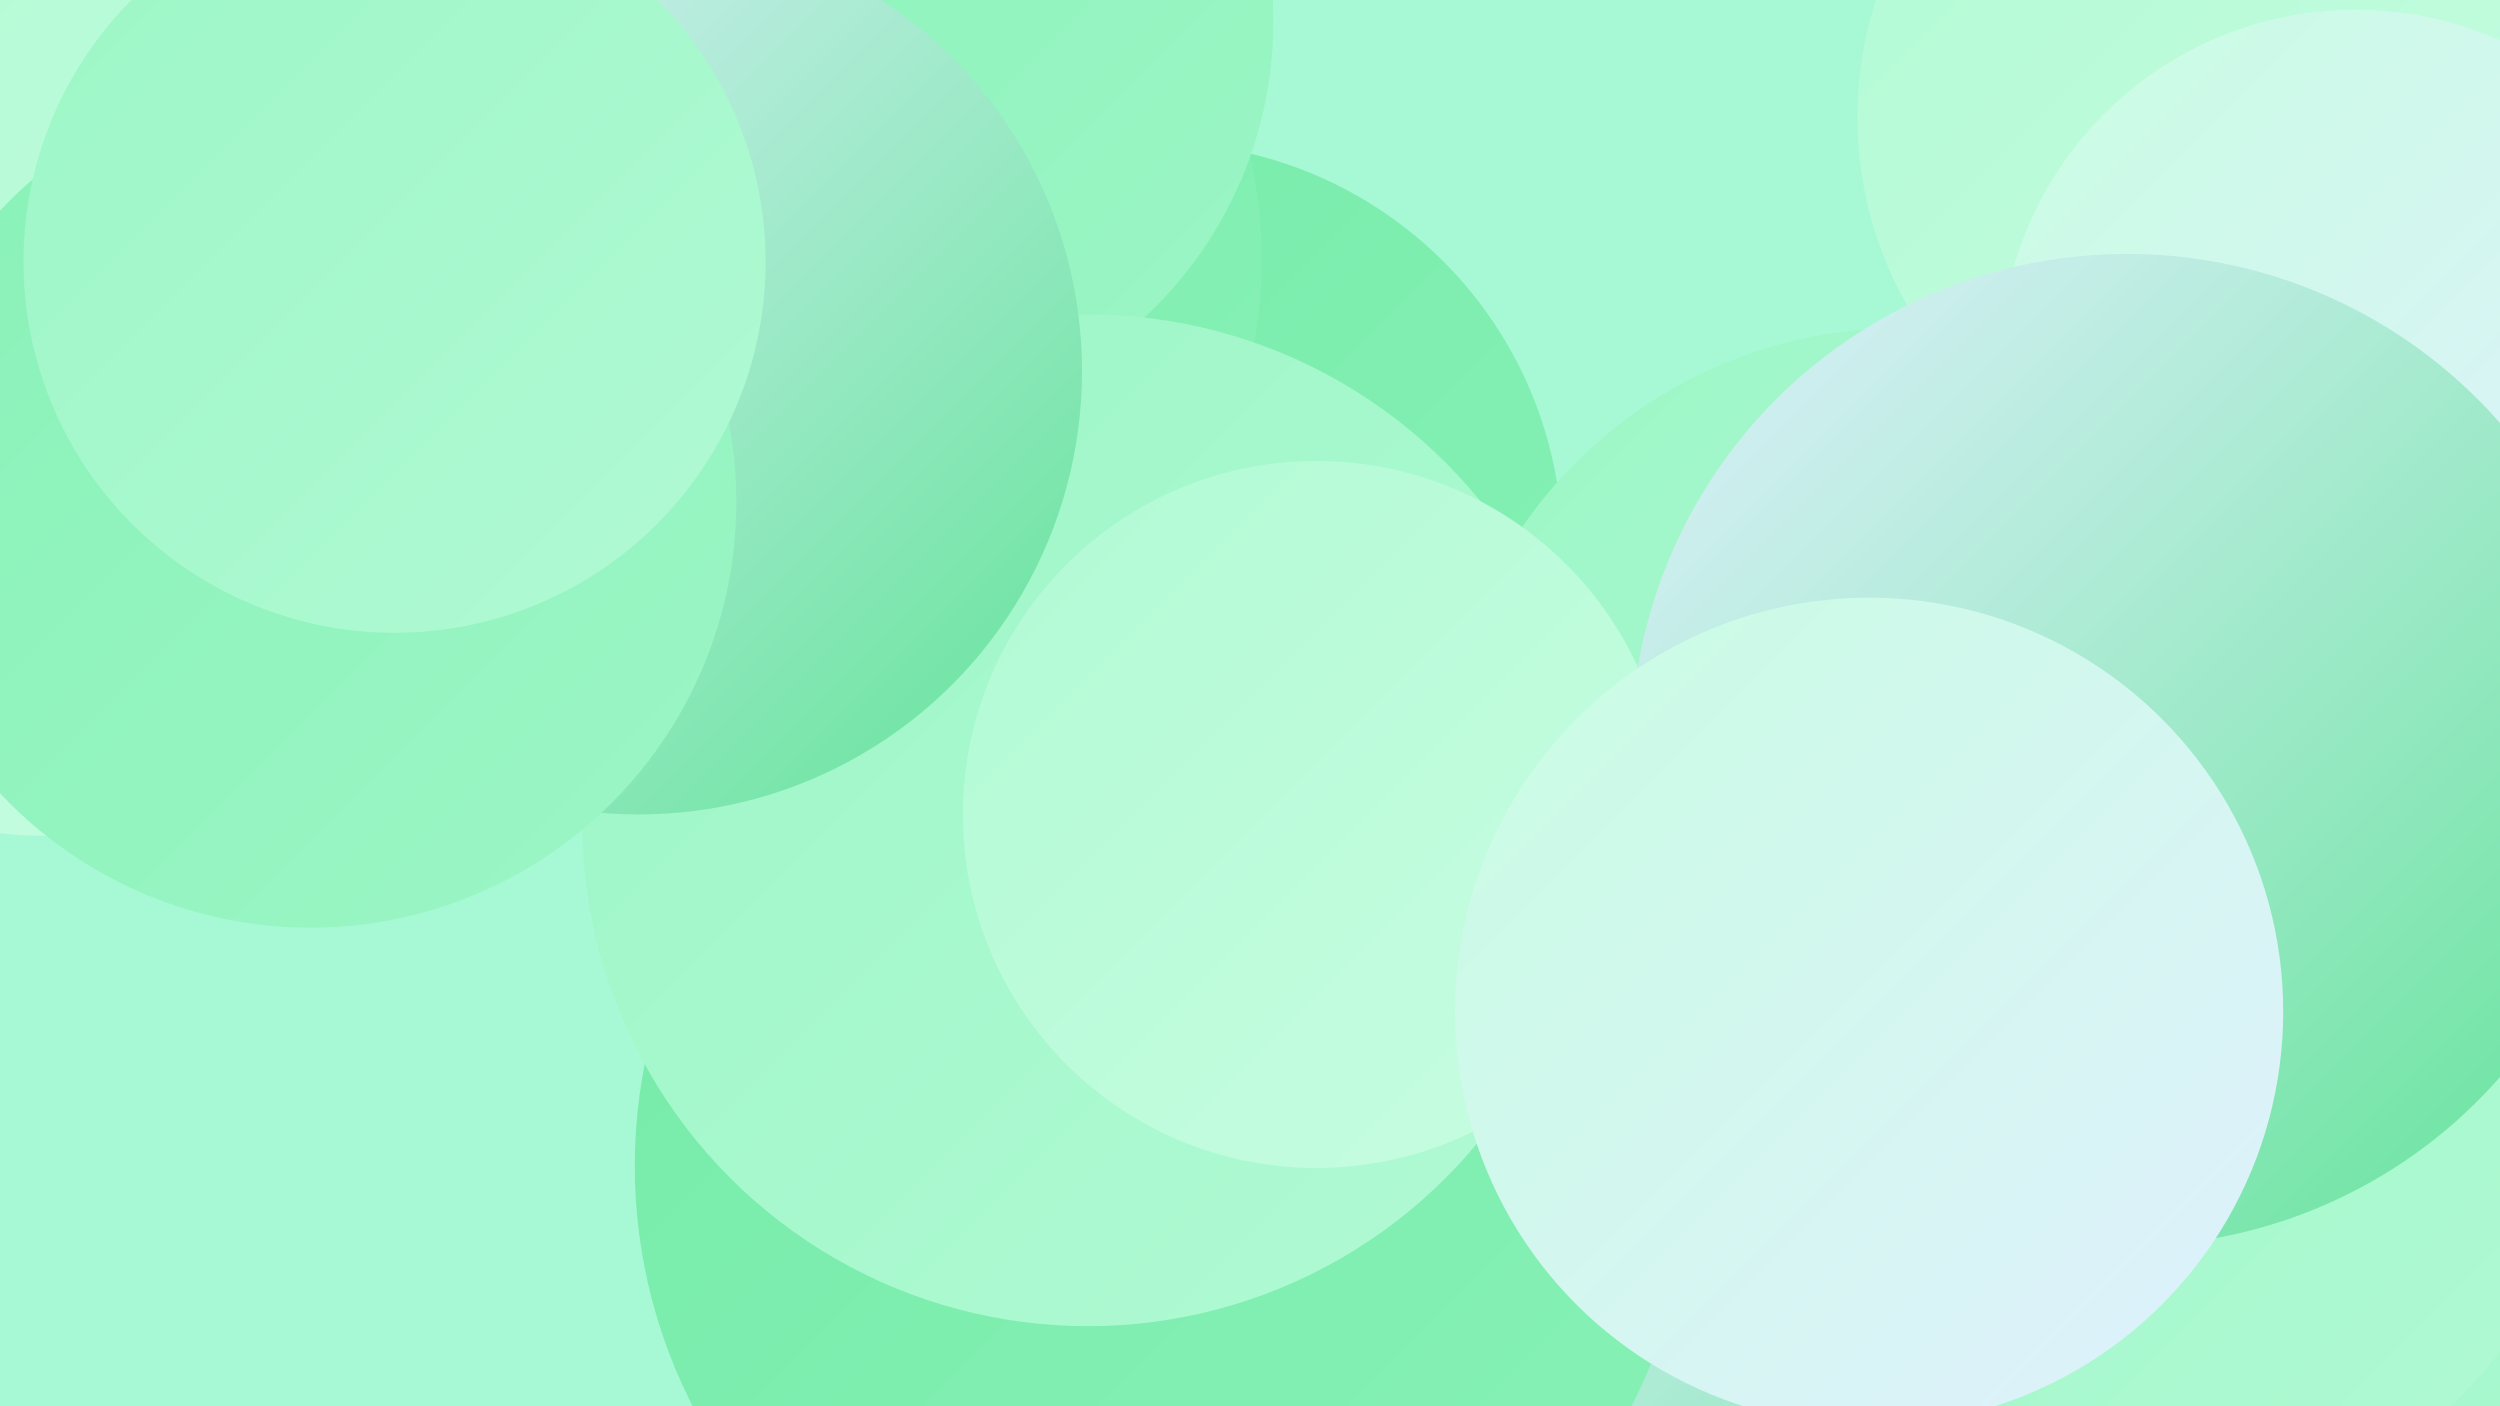<?xml version="1.0" encoding="UTF-8"?><svg width="1280" height="720" xmlns="http://www.w3.org/2000/svg"><defs><linearGradient id="grad0" x1="0%" y1="0%" x2="100%" y2="100%"><stop offset="0%" style="stop-color:#63e399;stop-opacity:1" /><stop offset="100%" style="stop-color:#75eba8;stop-opacity:1" /></linearGradient><linearGradient id="grad1" x1="0%" y1="0%" x2="100%" y2="100%"><stop offset="0%" style="stop-color:#75eba8;stop-opacity:1" /><stop offset="100%" style="stop-color:#88f1b7;stop-opacity:1" /></linearGradient><linearGradient id="grad2" x1="0%" y1="0%" x2="100%" y2="100%"><stop offset="0%" style="stop-color:#88f1b7;stop-opacity:1" /><stop offset="100%" style="stop-color:#9cf6c6;stop-opacity:1" /></linearGradient><linearGradient id="grad3" x1="0%" y1="0%" x2="100%" y2="100%"><stop offset="0%" style="stop-color:#9cf6c6;stop-opacity:1" /><stop offset="100%" style="stop-color:#b1fad4;stop-opacity:1" /></linearGradient><linearGradient id="grad4" x1="0%" y1="0%" x2="100%" y2="100%"><stop offset="0%" style="stop-color:#b1fad4;stop-opacity:1" /><stop offset="100%" style="stop-color:#c8fde2;stop-opacity:1" /></linearGradient><linearGradient id="grad5" x1="0%" y1="0%" x2="100%" y2="100%"><stop offset="0%" style="stop-color:#c8fde2;stop-opacity:1" /><stop offset="100%" style="stop-color:#e0f0fe;stop-opacity:1" /></linearGradient><linearGradient id="grad6" x1="0%" y1="0%" x2="100%" y2="100%"><stop offset="0%" style="stop-color:#e0f0fe;stop-opacity:1" /><stop offset="100%" style="stop-color:#63e399;stop-opacity:1" /></linearGradient></defs><rect width="1280" height="720" fill="#a7f9d5" /><circle cx="333" cy="171" r="251" fill="url(#grad0)" /><circle cx="592" cy="281" r="208" fill="url(#grad1)" /><circle cx="1240" cy="710" r="191" fill="url(#grad3)" /><circle cx="947" cy="684" r="209" fill="url(#grad6)" /><circle cx="1105" cy="453" r="241" fill="url(#grad4)" /><circle cx="403" cy="133" r="243" fill="url(#grad1)" /><circle cx="1112" cy="566" r="210" fill="url(#grad3)" /><circle cx="595" cy="597" r="270" fill="url(#grad1)" /><circle cx="1146" cy="60" r="195" fill="url(#grad4)" /><circle cx="445" cy="11" r="207" fill="url(#grad2)" /><circle cx="1206" cy="187" r="182" fill="url(#grad5)" /><circle cx="973" cy="403" r="235" fill="url(#grad3)" /><circle cx="557" cy="420" r="259" fill="url(#grad3)" /><circle cx="674" cy="417" r="181" fill="url(#grad4)" /><circle cx="24" cy="211" r="217" fill="url(#grad4)" /><circle cx="327" cy="190" r="227" fill="url(#grad6)" /><circle cx="159" cy="257" r="218" fill="url(#grad2)" /><circle cx="202" cy="134" r="190" fill="url(#grad3)" /><circle cx="1089" cy="384" r="254" fill="url(#grad6)" /><circle cx="957" cy="518" r="212" fill="url(#grad5)" /></svg>
